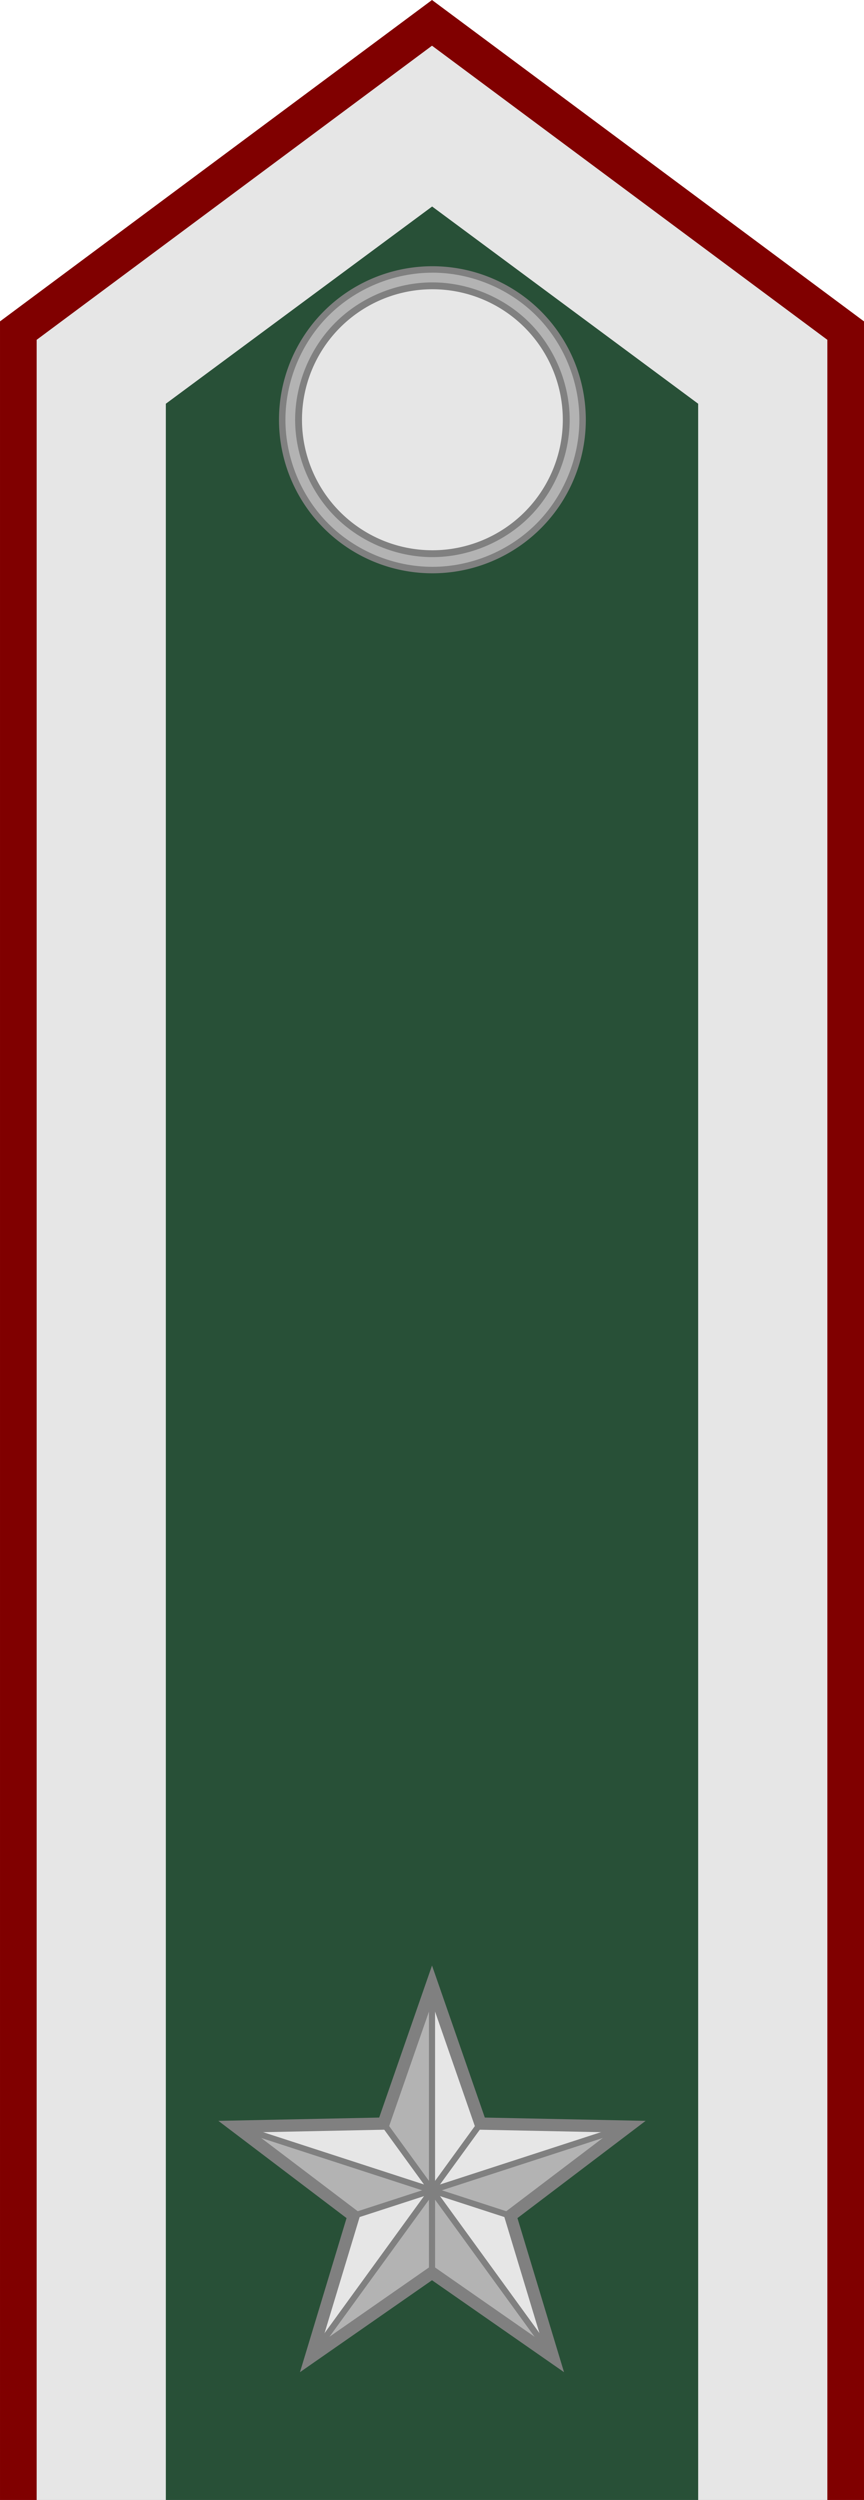 <?xml version="1.0" encoding="UTF-8" standalone="no"?>
<!-- Created with Inkscape (http://www.inkscape.org/) -->

<svg
   xmlns:dc="http://purl.org/dc/elements/1.1/"
   xmlns:cc="http://creativecommons.org/ns#"
   xmlns:rdf="http://www.w3.org/1999/02/22-rdf-syntax-ns#"
   xmlns:svg="http://www.w3.org/2000/svg"
   xmlns="http://www.w3.org/2000/svg"
   xmlns:xlink="http://www.w3.org/1999/xlink"
   xmlns:sodipodi="http://sodipodi.sourceforge.net/DTD/sodipodi-0.dtd"
   xmlns:inkscape="http://www.inkscape.org/namespaces/inkscape"
   width="18.71mm"
   height="54.094mm"
   viewBox="0 0 66.294 191.67"
   id="svg9979"
   version="1.1"
   inkscape:version="0.92.0 r15299"
   sodipodi:docname="Norway-Army-OF-3 WW2.svg">
  <defs
     id="defs9981">
    <linearGradient
       id="linearGradient11276">
      <stop
         style="stop-color:#c99e4e;stop-opacity:1"
         offset="0"
         id="stop11278" />
      <stop
         id="stop11280"
         offset="0.5"
         style="stop-color:#f8da8a;stop-opacity:1" />
      <stop
         style="stop-color:#cfa555;stop-opacity:1"
         offset="1"
         id="stop11282" />
    </linearGradient>
    <linearGradient
       id="linearGradient12721"
       gradientUnits="userSpaceOnUse"
       x1="274.913"
       y1="510.481"
       x2="397.753"
       y2="410.023">
      <stop
         offset="0.131"
         style="stop-color:#C99E4E"
         id="stop12731" />
      <stop
         offset="0.29"
         style="stop-color:#DFBA68"
         id="stop12729" />
      <stop
         offset="0.49"
         style="stop-color:#F2D180"
         id="stop12727" />
      <stop
         offset="0.832"
         style="stop-color:#FCE090"
         id="stop12725" />
      <stop
         offset="1"
         style="stop-color:#FFE595"
         id="stop12723" />
    </linearGradient>
    <linearGradient
       id="linearGradient7731">
      <stop
         style="stop-color:#cfa555;stop-opacity:1"
         offset="0"
         id="stop7737" />
      <stop
         id="stop7735"
         offset="0.5"
         style="stop-color:#f8da8a;stop-opacity:1" />
      <stop
         style="stop-color:#c99e4e;stop-opacity:1"
         offset="1"
         id="stop7733" />
    </linearGradient>
  </defs>
  <sodipodi:namedview
     id="base"
     pagecolor="#ffffff"
     bordercolor="#666666"
     borderopacity="1.0"
     inkscape:pageopacity="0.0"
     inkscape:pageshadow="2"
     inkscape:zoom="2.8284271"
     inkscape:cx="54.926057"
     inkscape:cy="112.59239"
     inkscape:document-units="px"
     inkscape:current-layer="layer1"
     showgrid="false"
     fit-margin-top="0"
     fit-margin-left="0"
     fit-margin-right="0"
     fit-margin-bottom="0"
     inkscape:window-width="1920"
     inkscape:window-height="1137"
     inkscape:window-x="-8"
     inkscape:window-y="-8"
     inkscape:window-maximized="1"
     inkscape:snap-bbox="true"
     inkscape:snap-bbox-midpoints="true" />
  <g
     inkscape:label="Layer 1"
     inkscape:groupmode="layer"
     id="layer1"
     transform="translate(152.433,-435.713)">
    <g
       id="g5073-1"
       transform="translate(77.559,-7.788)">
      <path
         inkscape:transform-center-y="-1.509353"
         transform="translate(-152.433,435.713)"
         d="m -44.42,122.031 3.716,10.691 11.316,0.231 -9.02,6.838 3.278,10.834 -9.291,-6.465 -9.291,6.465 3.278,-10.834 -9.02,-6.838 11.316,-0.231 z"
         inkscape:randomized="2.08167e-017"
         inkscape:rounded="-3.1225e-017"
         inkscape:flatsided="false"
         sodipodi:arg2="-0.9424778"
         sodipodi:arg1="-1.5707963"
         sodipodi:r2="6.3224607"
         sodipodi:r1="15.806153"
         sodipodi:cy="137.83681"
         sodipodi:cx="-44.42012"
         sodipodi:sides="5"
         id="path5014-32"
         style="opacity:1;fill:#e6e6e6;fill-opacity:1;fill-rule:evenodd;stroke:none;stroke-width:2.812;stroke-linecap:round;stroke-linejoin:miter;stroke-miterlimit:4;stroke-dasharray:none;stroke-dashoffset:0;stroke-opacity:1;paint-order:normal"
         sodipodi:type="star" />
      <path
         sodipodi:nodetypes="cccc"
         transform="matrix(0.938,0,0,0.938,-152.433,435.713)"
         inkscape:connector-curvature="0"
         id="path5038-8"
         d="m -57.291,160.666 9.91,-13.64 1e-6,6.744 z"
         style="opacity:1;fill:#b3b3b3;fill-opacity:1;fill-rule:evenodd;stroke:none;stroke-width:0.022;stroke-linecap:square;stroke-linejoin:miter;stroke-miterlimit:4;stroke-dasharray:none;stroke-dashoffset:0;stroke-opacity:1;paint-order:normal" />
      <path
         sodipodi:nodetypes="cccc"
         transform="matrix(0.938,0,0,0.938,-152.433,435.713)"
         inkscape:connector-curvature="0"
         id="path5040-6"
         d="m -47.381,147.026 16.035,-5.21 -9.621,7.294 z"
         style="opacity:1;fill:#b3b3b3;fill-opacity:1;fill-rule:evenodd;stroke:none;stroke-width:0.022;stroke-linecap:square;stroke-linejoin:miter;stroke-miterlimit:4;stroke-dasharray:none;stroke-dashoffset:0;stroke-opacity:1;paint-order:normal" />
      <path
         sodipodi:nodetypes="cccc"
         transform="matrix(0.938,0,0,0.938,-152.433,435.713)"
         inkscape:connector-curvature="0"
         id="path5042-8"
         d="m -63.416,141.816 16.035,5.21 -6.414,2.084 z"
         style="opacity:1;fill:#b3b3b3;fill-opacity:1;fill-rule:evenodd;stroke:none;stroke-width:0.022;stroke-linecap:square;stroke-linejoin:miter;stroke-miterlimit:4;stroke-dasharray:none;stroke-dashoffset:0;stroke-opacity:1;paint-order:normal" />
      <path
         sodipodi:nodetypes="cccc"
         transform="matrix(0.938,0,0,0.938,-152.433,435.713)"
         inkscape:connector-curvature="0"
         id="path5044-4"
         d="m -51.345,141.57 3.964,-11.404 -1e-6,16.86 z"
         style="opacity:1;fill:#b3b3b3;fill-opacity:1;fill-rule:evenodd;stroke:none;stroke-width:0.022;stroke-linecap:square;stroke-linejoin:miter;stroke-miterlimit:4;stroke-dasharray:none;stroke-dashoffset:0;stroke-opacity:1;paint-order:normal" />
      <path
         sodipodi:nodetypes="cccc"
         transform="matrix(0.938,0,0,0.938,-152.433,435.713)"
         inkscape:connector-curvature="0"
         id="path5036-8"
         d="m -47.381,153.77 -1e-6,-6.744 9.91,13.64 z"
         style="opacity:1;fill:#b3b3b3;fill-opacity:1;fill-rule:evenodd;stroke:none;stroke-width:0.022;stroke-linecap:square;stroke-linejoin:miter;stroke-miterlimit:4;stroke-dasharray:none;stroke-dashoffset:0;stroke-opacity:1;paint-order:normal" />
      <path
         inkscape:connector-curvature="0"
         id="path5020-1"
         d="m -206.144,586.337 13.007,-17.902"
         style="fill:none;stroke:#808080;stroke-width:0.469;stroke-linecap:square;stroke-linejoin:miter;stroke-miterlimit:4;stroke-dasharray:none;stroke-opacity:1" />
      <path
         inkscape:connector-curvature="0"
         id="path5024-8"
         d="m -202.866,575.503 21.046,-6.838"
         style="fill:none;stroke:#808080;stroke-width:0.469;stroke-linecap:square;stroke-linejoin:miter;stroke-miterlimit:4;stroke-dasharray:none;stroke-opacity:1" />
      <path
         inkscape:transform-center-y="-1.509353"
         transform="translate(-152.433,435.713)"
         d="m -44.42,122.031 3.716,10.691 11.316,0.231 -9.02,6.838 3.278,10.834 -9.291,-6.465 -9.291,6.465 3.278,-10.834 -9.02,-6.838 11.316,-0.231 z"
         inkscape:randomized="2.08167e-017"
         inkscape:rounded="-3.1225e-017"
         inkscape:flatsided="false"
         sodipodi:arg2="-0.9424778"
         sodipodi:arg1="-1.5707963"
         sodipodi:r2="6.3224602"
         sodipodi:r1="15.806153"
         sodipodi:cy="137.83681"
         sodipodi:cx="-44.420116"
         sodipodi:sides="5"
         id="path5014-3-4"
         style="opacity:1;fill:none;fill-opacity:1;fill-rule:evenodd;stroke:#808080;stroke-width:0.938;stroke-linecap:round;stroke-linejoin:miter;stroke-miterlimit:4;stroke-dasharray:none;stroke-dashoffset:0;stroke-opacity:1;paint-order:normal"
         sodipodi:type="star" />
      <path
         inkscape:connector-curvature="0"
         id="path5016-2"
         d="m -196.853,579.872 v -22.129"
         style="fill:none;stroke:#808080;stroke-width:0.469;stroke-linecap:square;stroke-linejoin:miter;stroke-miterlimit:4;stroke-dasharray:none;stroke-opacity:1" />
      <path
         inkscape:connector-curvature="0"
         id="path5022-6"
         d="m -200.569,568.434 13.007,17.902"
         style="fill:none;stroke:#808080;stroke-width:0.469;stroke-linecap:square;stroke-linejoin:miter;stroke-miterlimit:4;stroke-dasharray:none;stroke-opacity:1" />
      <path
         inkscape:connector-curvature="0"
         id="path5018-9"
         d="m -211.886,568.665 21.046,6.838"
         style="fill:none;stroke:#808080;stroke-width:0.469;stroke-linecap:square;stroke-linejoin:miter;stroke-miterlimit:4;stroke-dasharray:none;stroke-opacity:1" />
    </g>
    <g
       id="g5073-3"
       transform="translate(77.559,-45.666)">
      <path
         inkscape:transform-center-y="-1.509353"
         transform="translate(-152.433,435.713)"
         d="m -44.42,122.031 3.716,10.691 11.316,0.231 -9.02,6.838 3.278,10.834 -9.291,-6.465 -9.291,6.465 3.278,-10.834 -9.02,-6.838 11.316,-0.231 z"
         inkscape:randomized="2.08167e-017"
         inkscape:rounded="-3.1225e-017"
         inkscape:flatsided="false"
         sodipodi:arg2="-0.9424778"
         sodipodi:arg1="-1.5707963"
         sodipodi:r2="6.3224607"
         sodipodi:r1="15.806153"
         sodipodi:cy="137.83681"
         sodipodi:cx="-44.42012"
         sodipodi:sides="5"
         id="path5014-2"
         style="opacity:1;fill:#e6e6e6;fill-opacity:1;fill-rule:evenodd;stroke:none;stroke-width:2.812;stroke-linecap:round;stroke-linejoin:miter;stroke-miterlimit:4;stroke-dasharray:none;stroke-dashoffset:0;stroke-opacity:1;paint-order:normal"
         sodipodi:type="star" />
      <path
         sodipodi:nodetypes="cccc"
         transform="matrix(0.938,0,0,0.938,-152.433,435.713)"
         inkscape:connector-curvature="0"
         id="path5038-3"
         d="m -57.291,160.666 9.91,-13.64 1e-6,6.744 z"
         style="opacity:1;fill:#b3b3b3;fill-opacity:1;fill-rule:evenodd;stroke:none;stroke-width:0.022;stroke-linecap:square;stroke-linejoin:miter;stroke-miterlimit:4;stroke-dasharray:none;stroke-dashoffset:0;stroke-opacity:1;paint-order:normal" />
      <path
         sodipodi:nodetypes="cccc"
         transform="matrix(0.938,0,0,0.938,-152.433,435.713)"
         inkscape:connector-curvature="0"
         id="path5040-4"
         d="m -47.381,147.026 16.035,-5.21 -9.621,7.294 z"
         style="opacity:1;fill:#b3b3b3;fill-opacity:1;fill-rule:evenodd;stroke:none;stroke-width:0.022;stroke-linecap:square;stroke-linejoin:miter;stroke-miterlimit:4;stroke-dasharray:none;stroke-dashoffset:0;stroke-opacity:1;paint-order:normal" />
      <path
         sodipodi:nodetypes="cccc"
         transform="matrix(0.938,0,0,0.938,-152.433,435.713)"
         inkscape:connector-curvature="0"
         id="path5042-9"
         d="m -63.416,141.816 16.035,5.21 -6.414,2.084 z"
         style="opacity:1;fill:#b3b3b3;fill-opacity:1;fill-rule:evenodd;stroke:none;stroke-width:0.022;stroke-linecap:square;stroke-linejoin:miter;stroke-miterlimit:4;stroke-dasharray:none;stroke-dashoffset:0;stroke-opacity:1;paint-order:normal" />
      <path
         sodipodi:nodetypes="cccc"
         transform="matrix(0.938,0,0,0.938,-152.433,435.713)"
         inkscape:connector-curvature="0"
         id="path5044-7"
         d="m -51.345,141.57 3.964,-11.404 -1e-6,16.86 z"
         style="opacity:1;fill:#b3b3b3;fill-opacity:1;fill-rule:evenodd;stroke:none;stroke-width:0.022;stroke-linecap:square;stroke-linejoin:miter;stroke-miterlimit:4;stroke-dasharray:none;stroke-dashoffset:0;stroke-opacity:1;paint-order:normal" />
      <path
         sodipodi:nodetypes="cccc"
         transform="matrix(0.938,0,0,0.938,-152.433,435.713)"
         inkscape:connector-curvature="0"
         id="path5036-1"
         d="m -47.381,153.77 -1e-6,-6.744 9.91,13.64 z"
         style="opacity:1;fill:#b3b3b3;fill-opacity:1;fill-rule:evenodd;stroke:none;stroke-width:0.022;stroke-linecap:square;stroke-linejoin:miter;stroke-miterlimit:4;stroke-dasharray:none;stroke-dashoffset:0;stroke-opacity:1;paint-order:normal" />
      <path
         inkscape:connector-curvature="0"
         id="path5020-12"
         d="m -206.144,586.337 13.007,-17.902"
         style="fill:none;stroke:#808080;stroke-width:0.469;stroke-linecap:square;stroke-linejoin:miter;stroke-miterlimit:4;stroke-dasharray:none;stroke-opacity:1" />
      <path
         inkscape:connector-curvature="0"
         id="path5024-3"
         d="m -202.866,575.503 21.046,-6.838"
         style="fill:none;stroke:#808080;stroke-width:0.469;stroke-linecap:square;stroke-linejoin:miter;stroke-miterlimit:4;stroke-dasharray:none;stroke-opacity:1" />
      <path
         inkscape:transform-center-y="-1.509353"
         transform="translate(-152.433,435.713)"
         d="m -44.42,122.031 3.716,10.691 11.316,0.231 -9.02,6.838 3.278,10.834 -9.291,-6.465 -9.291,6.465 3.278,-10.834 -9.02,-6.838 11.316,-0.231 z"
         inkscape:randomized="2.08167e-017"
         inkscape:rounded="-3.1225e-017"
         inkscape:flatsided="false"
         sodipodi:arg2="-0.9424778"
         sodipodi:arg1="-1.5707963"
         sodipodi:r2="6.3224602"
         sodipodi:r1="15.806153"
         sodipodi:cy="137.83681"
         sodipodi:cx="-44.420116"
         sodipodi:sides="5"
         id="path5014-3-6"
         style="opacity:1;fill:none;fill-opacity:1;fill-rule:evenodd;stroke:#808080;stroke-width:0.938;stroke-linecap:round;stroke-linejoin:miter;stroke-miterlimit:4;stroke-dasharray:none;stroke-dashoffset:0;stroke-opacity:1;paint-order:normal"
         sodipodi:type="star" />
      <path
         inkscape:connector-curvature="0"
         id="path5016-22"
         d="m -196.853,579.872 v -22.129"
         style="fill:none;stroke:#808080;stroke-width:0.469;stroke-linecap:square;stroke-linejoin:miter;stroke-miterlimit:4;stroke-dasharray:none;stroke-opacity:1" />
      <path
         inkscape:connector-curvature="0"
         id="path5022-5"
         d="m -200.569,568.434 13.007,17.902"
         style="fill:none;stroke:#808080;stroke-width:0.469;stroke-linecap:square;stroke-linejoin:miter;stroke-miterlimit:4;stroke-dasharray:none;stroke-opacity:1" />
      <path
         inkscape:connector-curvature="0"
         id="path5018-0"
         d="m -211.886,568.665 21.046,6.838"
         style="fill:none;stroke:#808080;stroke-width:0.469;stroke-linecap:square;stroke-linejoin:miter;stroke-miterlimit:4;stroke-dasharray:none;stroke-opacity:1" />
    </g>
    <path
       sodipodi:nodetypes="cccccc"
       inkscape:connector-curvature="0"
       id="path14311"
       d="m -87.545,627.383 -4e-6,-166.323 -31.741,-23.595 -31.741,23.595 v 166.323 z"
       style="fill:#285037;fill-opacity:1;fill-rule:evenodd;stroke:none;stroke-width:1;stroke-linecap:butt;stroke-linejoin:miter;stroke-miterlimit:4;stroke-dasharray:none;stroke-opacity:1" />
    <g
       transform="matrix(0.938,0,0,0.938,-210.15,416.445)"
       id="g62591">
      <path
         inkscape:connector-curvature="0"
         style="fill:#808080;fill-opacity:1;stroke:none;stroke-width:1;stroke-linejoin:round;stroke-miterlimit:4;stroke-dasharray:none;stroke-opacity:1"
         d="M 109.452,54.851 A 12.549,12.549 0 0 1 96.903,67.401 12.549,12.549 0 0 1 84.353,54.851 12.549,12.549 0 0 1 96.903,42.302 12.549,12.549 0 0 1 109.452,54.851 Z"
         id="circle62593" />
      <path
         inkscape:connector-curvature="0"
         style="fill:#e6e6e6;fill-opacity:1;stroke:none;stroke-width:1;stroke-linejoin:round;stroke-miterlimit:4;stroke-dasharray:none;stroke-opacity:1"
         d="M 107.57,54.851 A 10.667,10.667 0 0 1 96.903,65.518 10.667,10.667 0 0 1 86.235,54.851 10.667,10.667 0 0 1 96.903,44.184 10.667,10.667 0 0 1 107.57,54.851 Z"
         id="circle62595" />
      <path
         inkscape:connector-curvature="0"
         id="path62597"
         d="m 96.904,42.83 c -3.153,-3.97e-4 -6.273,1.289 -8.503,3.518 -2.23,2.229 -3.52,5.35 -3.521,8.503 2.48e-4,3.153 1.291,6.274 3.521,8.503 2.23,2.229 5.35,3.519 8.503,3.518 3.152,-2.49e-4 6.272,-1.292 8.501,-3.521 2.229,-2.229 3.52,-5.348 3.521,-8.501 -2.5e-4,-3.152 -1.292,-6.272 -3.521,-8.501 -2.229,-2.229 -5.348,-3.52 -8.501,-3.521 z m 0,0.793 c 2.934,2.27e-4 5.863,1.215 7.938,3.29 2.075,2.075 3.29,5.004 3.29,7.938 -2.3e-4,2.934 -1.215,5.863 -3.29,7.938 -2.075,2.075 -5.004,3.29 -7.938,3.29 -2.935,3.74e-4 -5.865,-1.213 -7.94,-3.288 -2.075,-2.075 -3.29,-5.005 -3.29,-7.94 2.36e-4,-2.935 1.215,-5.865 3.29,-7.94 2.075,-2.075 5.005,-3.289 7.94,-3.288 z"
         style="color:#000000;font-style:normal;font-variant:normal;font-weight:normal;font-stretch:normal;font-size:medium;line-height:normal;font-family:sans-serif;text-indent:0;text-align:start;text-decoration:none;text-decoration-line:none;text-decoration-style:solid;text-decoration-color:#000000;letter-spacing:normal;word-spacing:normal;text-transform:none;writing-mode:lr-tb;direction:ltr;baseline-shift:baseline;text-anchor:start;white-space:normal;clip-rule:nonzero;display:inline;overflow:visible;visibility:visible;opacity:1;isolation:auto;mix-blend-mode:normal;color-interpolation:sRGB;color-interpolation-filters:linearRGB;solid-color:#000000;solid-opacity:1;fill:#b3b3b3;fill-opacity:1;fill-rule:nonzero;stroke:none;stroke-width:0.7;stroke-linecap:butt;stroke-linejoin:round;stroke-miterlimit:4;stroke-dasharray:none;stroke-dashoffset:0;stroke-opacity:1;color-rendering:auto;image-rendering:auto;shape-rendering:auto;text-rendering:auto;enable-background:accumulate" />
    </g>
    <use
       height="500"
       width="400"
       transform="matrix(-1,0,0,1,-217.013,343.741)"
       id="use20634"
       xlink:href="#g3258-6"
       y="0"
       x="0"
       style="stroke-width:0.4;stroke-miterlimit:4;stroke-dasharray:none" />
    <g
       id="g5073"
       transform="translate(77.568,30.091)">
      <path
         inkscape:transform-center-y="-1.509353"
         transform="translate(-152.433,435.713)"
         d="m -44.42,122.031 3.716,10.691 11.316,0.231 -9.02,6.838 3.278,10.834 -9.291,-6.465 -9.291,6.465 3.278,-10.834 -9.02,-6.838 11.316,-0.231 z"
         inkscape:randomized="2.08167e-017"
         inkscape:rounded="-3.1225e-017"
         inkscape:flatsided="false"
         sodipodi:arg2="-0.9424778"
         sodipodi:arg1="-1.5707963"
         sodipodi:r2="6.3224607"
         sodipodi:r1="15.806153"
         sodipodi:cy="137.83681"
         sodipodi:cx="-44.42012"
         sodipodi:sides="5"
         id="path5014"
         style="opacity:1;fill:#e6e6e6;fill-opacity:1;fill-rule:evenodd;stroke:none;stroke-width:2.812;stroke-linecap:round;stroke-linejoin:miter;stroke-miterlimit:4;stroke-dasharray:none;stroke-dashoffset:0;stroke-opacity:1;paint-order:normal"
         sodipodi:type="star" />
      <path
         sodipodi:nodetypes="cccc"
         transform="matrix(0.938,0,0,0.938,-152.433,435.713)"
         inkscape:connector-curvature="0"
         id="path5038"
         d="m -57.291,160.666 9.91,-13.64 1e-6,6.744 z"
         style="opacity:1;fill:#b3b3b3;fill-opacity:1;fill-rule:evenodd;stroke:none;stroke-width:0.022;stroke-linecap:square;stroke-linejoin:miter;stroke-miterlimit:4;stroke-dasharray:none;stroke-dashoffset:0;stroke-opacity:1;paint-order:normal" />
      <path
         sodipodi:nodetypes="cccc"
         transform="matrix(0.938,0,0,0.938,-152.433,435.713)"
         inkscape:connector-curvature="0"
         id="path5040"
         d="m -47.381,147.026 16.035,-5.21 -9.621,7.294 z"
         style="opacity:1;fill:#b3b3b3;fill-opacity:1;fill-rule:evenodd;stroke:none;stroke-width:0.022;stroke-linecap:square;stroke-linejoin:miter;stroke-miterlimit:4;stroke-dasharray:none;stroke-dashoffset:0;stroke-opacity:1;paint-order:normal" />
      <path
         sodipodi:nodetypes="cccc"
         transform="matrix(0.938,0,0,0.938,-152.433,435.713)"
         inkscape:connector-curvature="0"
         id="path5042"
         d="m -63.416,141.816 16.035,5.21 -6.414,2.084 z"
         style="opacity:1;fill:#b3b3b3;fill-opacity:1;fill-rule:evenodd;stroke:none;stroke-width:0.022;stroke-linecap:square;stroke-linejoin:miter;stroke-miterlimit:4;stroke-dasharray:none;stroke-dashoffset:0;stroke-opacity:1;paint-order:normal" />
      <path
         sodipodi:nodetypes="cccc"
         transform="matrix(0.938,0,0,0.938,-152.433,435.713)"
         inkscape:connector-curvature="0"
         id="path5044"
         d="m -51.345,141.57 3.964,-11.404 -1e-6,16.86 z"
         style="opacity:1;fill:#b3b3b3;fill-opacity:1;fill-rule:evenodd;stroke:none;stroke-width:0.022;stroke-linecap:square;stroke-linejoin:miter;stroke-miterlimit:4;stroke-dasharray:none;stroke-dashoffset:0;stroke-opacity:1;paint-order:normal" />
      <path
         sodipodi:nodetypes="cccc"
         transform="matrix(0.938,0,0,0.938,-152.433,435.713)"
         inkscape:connector-curvature="0"
         id="path5036"
         d="m -47.381,153.77 -1e-6,-6.744 9.91,13.64 z"
         style="opacity:1;fill:#b3b3b3;fill-opacity:1;fill-rule:evenodd;stroke:none;stroke-width:0.022;stroke-linecap:square;stroke-linejoin:miter;stroke-miterlimit:4;stroke-dasharray:none;stroke-dashoffset:0;stroke-opacity:1;paint-order:normal" />
      <path
         inkscape:connector-curvature="0"
         id="path5020"
         d="m -206.144,586.337 13.007,-17.902"
         style="fill:none;stroke:#808080;stroke-width:0.469;stroke-linecap:square;stroke-linejoin:miter;stroke-miterlimit:4;stroke-dasharray:none;stroke-opacity:1" />
      <path
         inkscape:connector-curvature="0"
         id="path5024"
         d="m -202.866,575.503 21.046,-6.838"
         style="fill:none;stroke:#808080;stroke-width:0.469;stroke-linecap:square;stroke-linejoin:miter;stroke-miterlimit:4;stroke-dasharray:none;stroke-opacity:1" />
      <path
         inkscape:transform-center-y="-1.509353"
         transform="translate(-152.433,435.713)"
         d="m -44.42,122.031 3.716,10.691 11.316,0.231 -9.02,6.838 3.278,10.834 -9.291,-6.465 -9.291,6.465 3.278,-10.834 -9.02,-6.838 11.316,-0.231 z"
         inkscape:randomized="2.08167e-017"
         inkscape:rounded="-3.1225e-017"
         inkscape:flatsided="false"
         sodipodi:arg2="-0.9424778"
         sodipodi:arg1="-1.5707963"
         sodipodi:r2="6.3224602"
         sodipodi:r1="15.806153"
         sodipodi:cy="137.83681"
         sodipodi:cx="-44.420116"
         sodipodi:sides="5"
         id="path5014-3"
         style="opacity:1;fill:none;fill-opacity:1;fill-rule:evenodd;stroke:#808080;stroke-width:0.938;stroke-linecap:round;stroke-linejoin:miter;stroke-miterlimit:4;stroke-dasharray:none;stroke-dashoffset:0;stroke-opacity:1;paint-order:normal"
         sodipodi:type="star" />
      <path
         inkscape:connector-curvature="0"
         id="path5016"
         d="m -196.853,579.872 v -22.129"
         style="fill:none;stroke:#808080;stroke-width:0.469;stroke-linecap:square;stroke-linejoin:miter;stroke-miterlimit:4;stroke-dasharray:none;stroke-opacity:1" />
      <path
         inkscape:connector-curvature="0"
         id="path5022"
         d="m -200.569,568.434 13.007,17.902"
         style="fill:none;stroke:#808080;stroke-width:0.469;stroke-linecap:square;stroke-linejoin:miter;stroke-miterlimit:4;stroke-dasharray:none;stroke-opacity:1" />
      <path
         inkscape:connector-curvature="0"
         id="path5018"
         d="m -211.886,568.665 21.046,6.838"
         style="fill:none;stroke:#808080;stroke-width:0.469;stroke-linecap:square;stroke-linejoin:miter;stroke-miterlimit:4;stroke-dasharray:none;stroke-opacity:1" />
    </g>
    <path
       style="fill:#e6e6e6;fill-opacity:1;stroke:none;stroke-width:0.938px;stroke-linecap:butt;stroke-linejoin:miter;stroke-opacity:1"
       d="m -139.709,466.667 20.433,-15.121 20.413,15.121 5.5e-4,160.715 h 11.318 l 10e-6,-166.323 -31.733,-23.582 -31.749,23.848 v 166.057 h 11.318 z"
       id="path5209"
       inkscape:connector-curvature="0"
       sodipodi:nodetypes="ccccccccccc" />
    <path
       style="fill:none;stroke:#800000;stroke-width:2.812;stroke-linecap:butt;stroke-linejoin:miter;stroke-miterlimit:4;stroke-dasharray:none;stroke-opacity:1"
       d="m -87.545,627.383 -10e-7,-166.323 -31.741,-23.595 -31.741,23.595 v 166.323"
       id="path5037"
       inkscape:connector-curvature="0"
       sodipodi:nodetypes="ccccc" />
  </g>
</svg>

